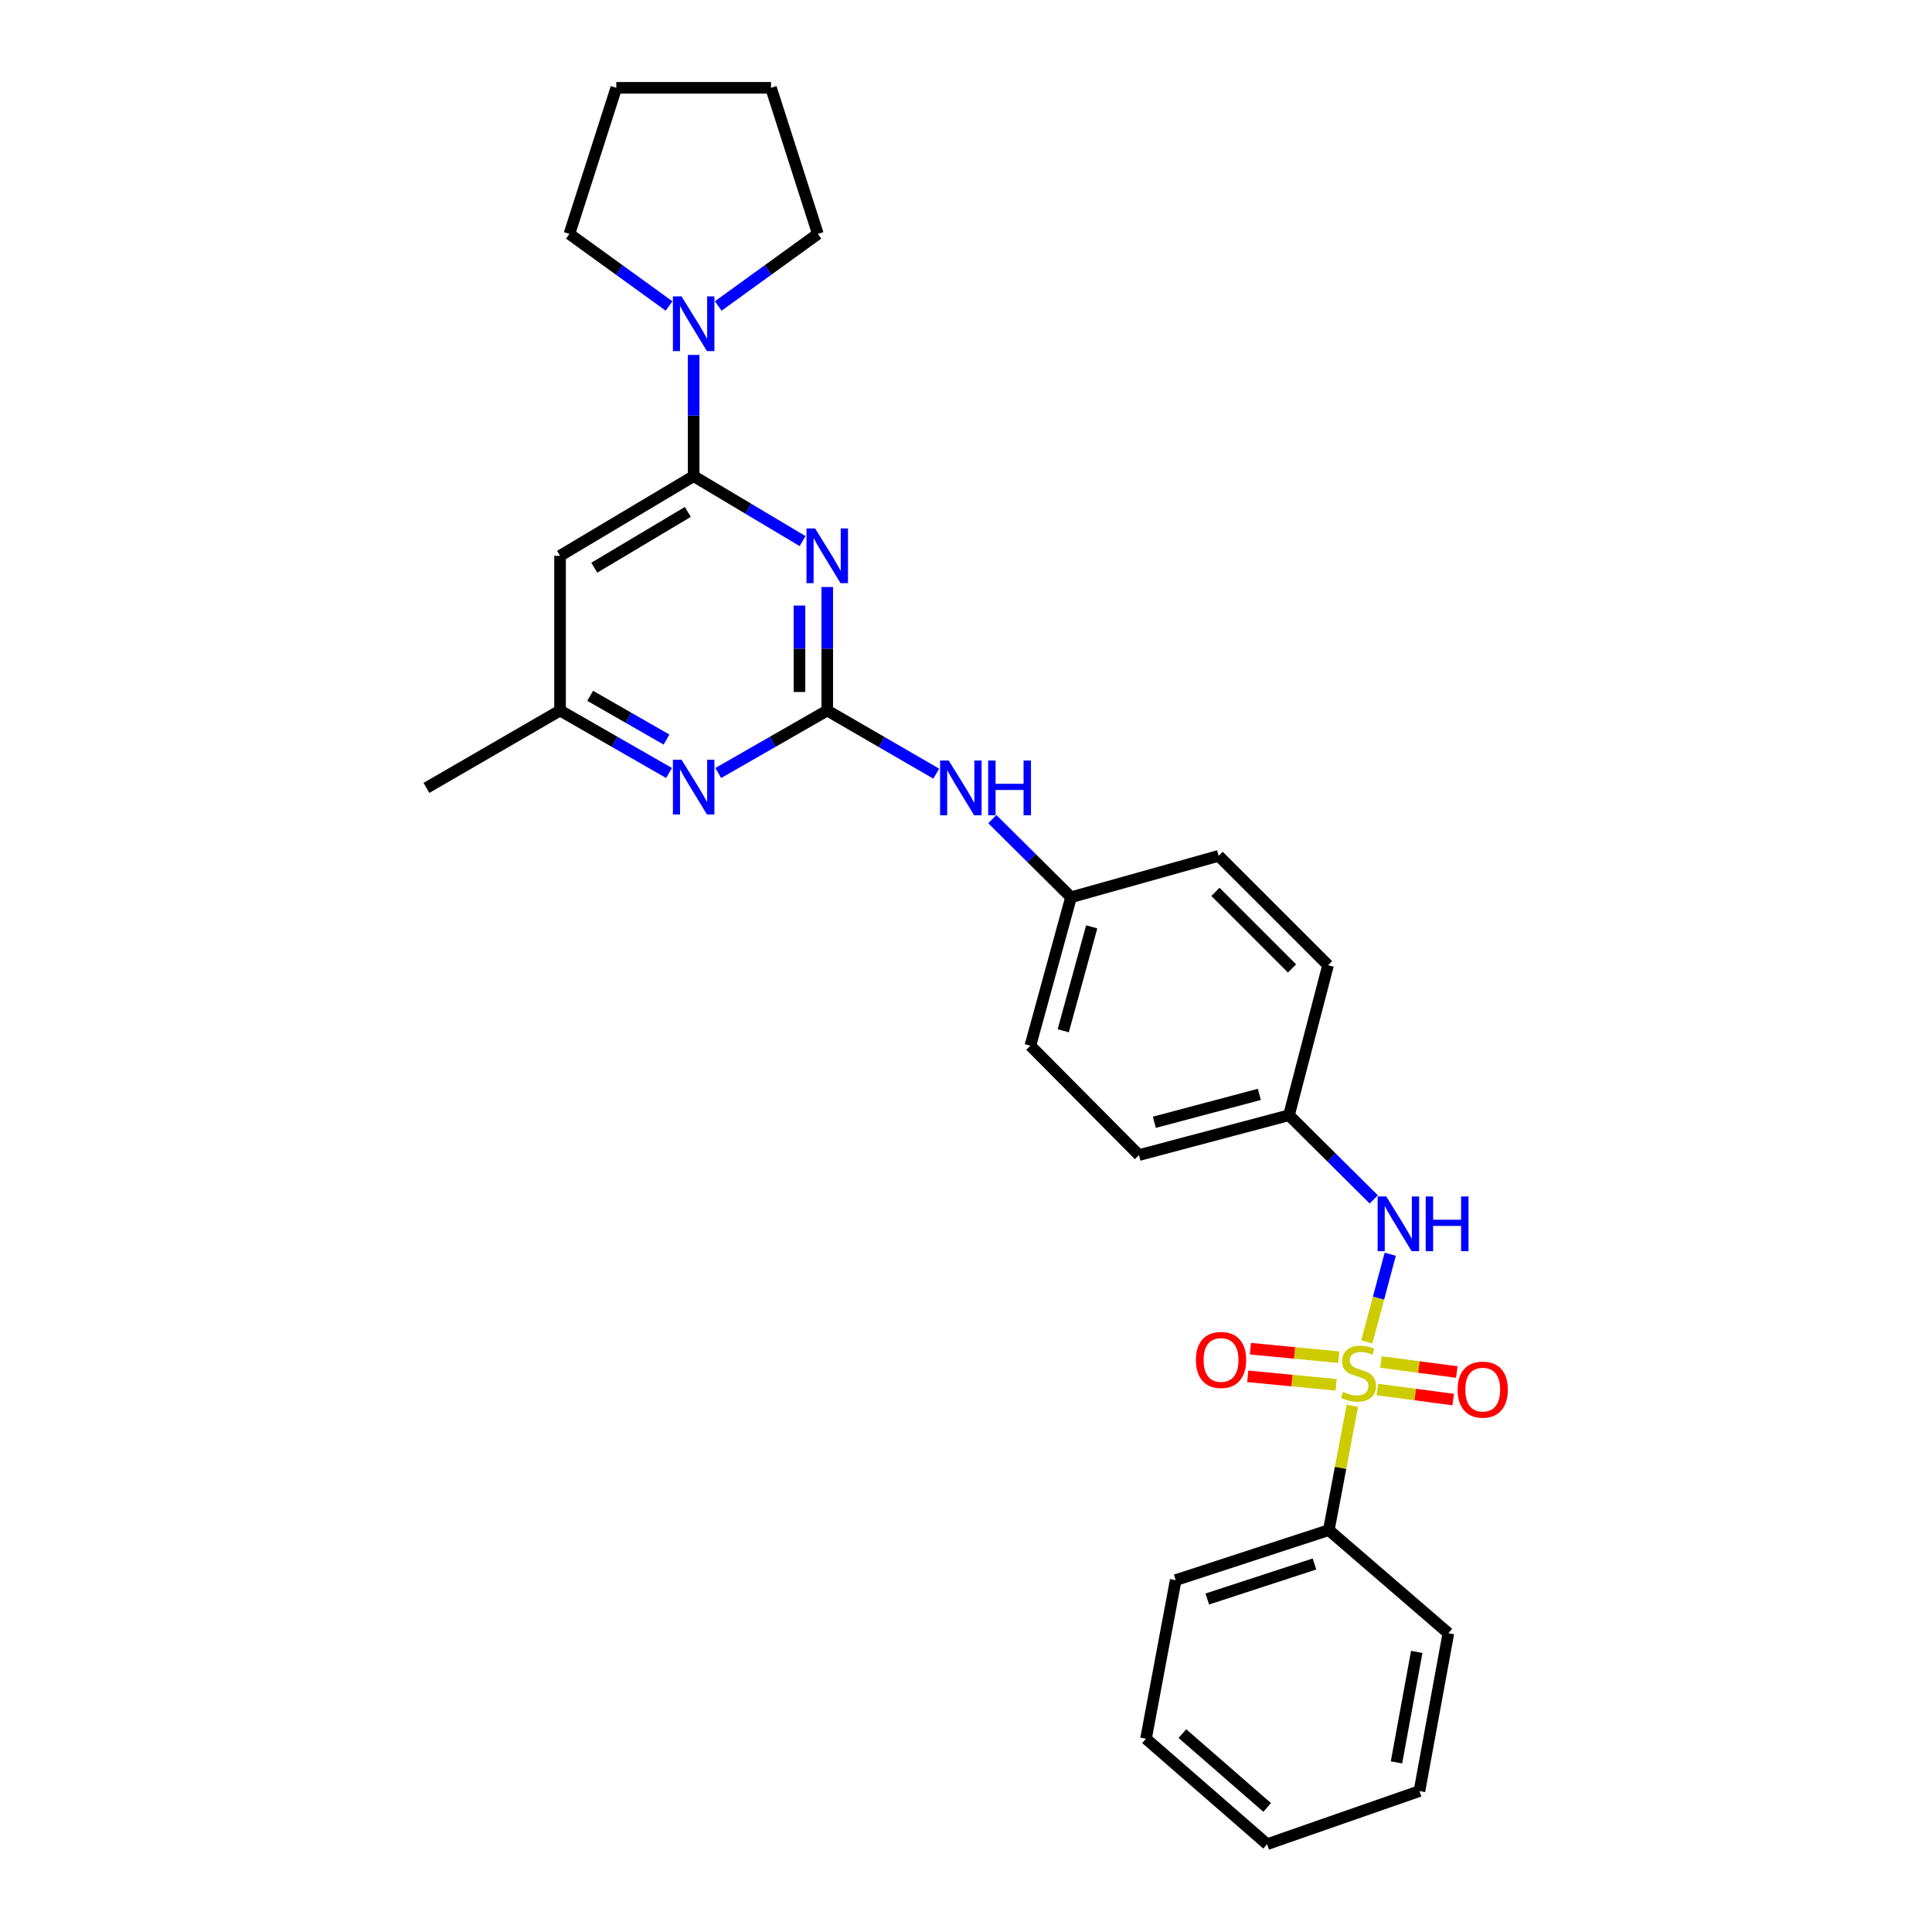 <?xml version='1.0' encoding='iso-8859-1'?>
<svg version='1.1' baseProfile='full'
              xmlns='http://www.w3.org/2000/svg'
                      xmlns:rdkit='http://www.rdkit.org/xml'
                      xmlns:xlink='http://www.w3.org/1999/xlink'
                  xml:space='preserve'
width='1000px' height='1000px' viewBox='0 0 1000 1000'>
<!-- END OF HEADER -->
<rect style='opacity:1.0;fill:#FFFFFF;stroke:none' width='1000' height='1000' x='0' y='0'> </rect>
<path class='bond-4' d='M 707.461,694.562 L 713.525,671.878' style='fill:none;fill-rule:evenodd;stroke:#CCCC00;stroke-width:6px;stroke-linecap:butt;stroke-linejoin:miter;stroke-opacity:1' />
<path class='bond-4' d='M 713.525,671.878 L 719.59,649.194' style='fill:none;fill-rule:evenodd;stroke:#0000FF;stroke-width:6px;stroke-linecap:butt;stroke-linejoin:miter;stroke-opacity:1' />
<path class='bond-8' d='M 692.974,702.484 L 670.091,700.28' style='fill:none;fill-rule:evenodd;stroke:#CCCC00;stroke-width:6px;stroke-linecap:butt;stroke-linejoin:miter;stroke-opacity:1' />
<path class='bond-8' d='M 670.091,700.28 L 647.207,698.075' style='fill:none;fill-rule:evenodd;stroke:#FF0000;stroke-width:6px;stroke-linecap:butt;stroke-linejoin:miter;stroke-opacity:1' />
<path class='bond-8' d='M 691.596,716.783 L 668.713,714.578' style='fill:none;fill-rule:evenodd;stroke:#CCCC00;stroke-width:6px;stroke-linecap:butt;stroke-linejoin:miter;stroke-opacity:1' />
<path class='bond-8' d='M 668.713,714.578 L 645.829,712.374' style='fill:none;fill-rule:evenodd;stroke:#FF0000;stroke-width:6px;stroke-linecap:butt;stroke-linejoin:miter;stroke-opacity:1' />
<path class='bond-9' d='M 712.912,719.216 L 732.54,721.81' style='fill:none;fill-rule:evenodd;stroke:#CCCC00;stroke-width:6px;stroke-linecap:butt;stroke-linejoin:miter;stroke-opacity:1' />
<path class='bond-9' d='M 732.54,721.81 L 752.167,724.404' style='fill:none;fill-rule:evenodd;stroke:#FF0000;stroke-width:6px;stroke-linecap:butt;stroke-linejoin:miter;stroke-opacity:1' />
<path class='bond-9' d='M 714.795,704.975 L 734.422,707.569' style='fill:none;fill-rule:evenodd;stroke:#CCCC00;stroke-width:6px;stroke-linecap:butt;stroke-linejoin:miter;stroke-opacity:1' />
<path class='bond-9' d='M 734.422,707.569 L 754.049,710.163' style='fill:none;fill-rule:evenodd;stroke:#FF0000;stroke-width:6px;stroke-linecap:butt;stroke-linejoin:miter;stroke-opacity:1' />
<path class='bond-10' d='M 699.951,727.629 L 693.874,759.805' style='fill:none;fill-rule:evenodd;stroke:#CCCC00;stroke-width:6px;stroke-linecap:butt;stroke-linejoin:miter;stroke-opacity:1' />
<path class='bond-10' d='M 693.874,759.805 L 687.797,791.98' style='fill:none;fill-rule:evenodd;stroke:#000000;stroke-width:6px;stroke-linecap:butt;stroke-linejoin:miter;stroke-opacity:1' />
<path class='bond-0' d='M 428.179,303.845 L 428.179,335.807' style='fill:none;fill-rule:evenodd;stroke:#0000FF;stroke-width:6px;stroke-linecap:butt;stroke-linejoin:miter;stroke-opacity:1' />
<path class='bond-0' d='M 428.179,335.807 L 428.179,367.769' style='fill:none;fill-rule:evenodd;stroke:#000000;stroke-width:6px;stroke-linecap:butt;stroke-linejoin:miter;stroke-opacity:1' />
<path class='bond-0' d='M 413.814,313.434 L 413.814,335.807' style='fill:none;fill-rule:evenodd;stroke:#0000FF;stroke-width:6px;stroke-linecap:butt;stroke-linejoin:miter;stroke-opacity:1' />
<path class='bond-0' d='M 413.814,335.807 L 413.814,358.18' style='fill:none;fill-rule:evenodd;stroke:#000000;stroke-width:6px;stroke-linecap:butt;stroke-linejoin:miter;stroke-opacity:1' />
<path class='bond-2' d='M 415.426,280.078 L 387.23,263.262' style='fill:none;fill-rule:evenodd;stroke:#0000FF;stroke-width:6px;stroke-linecap:butt;stroke-linejoin:miter;stroke-opacity:1' />
<path class='bond-2' d='M 387.23,263.262 L 359.035,246.447' style='fill:none;fill-rule:evenodd;stroke:#000000;stroke-width:6px;stroke-linecap:butt;stroke-linejoin:miter;stroke-opacity:1' />
<path class='bond-1' d='M 428.179,367.769 L 456.386,384.104' style='fill:none;fill-rule:evenodd;stroke:#000000;stroke-width:6px;stroke-linecap:butt;stroke-linejoin:miter;stroke-opacity:1' />
<path class='bond-1' d='M 456.386,384.104 L 484.593,400.439' style='fill:none;fill-rule:evenodd;stroke:#0000FF;stroke-width:6px;stroke-linecap:butt;stroke-linejoin:miter;stroke-opacity:1' />
<path class='bond-5' d='M 428.179,367.769 L 399.973,383.936' style='fill:none;fill-rule:evenodd;stroke:#000000;stroke-width:6px;stroke-linecap:butt;stroke-linejoin:miter;stroke-opacity:1' />
<path class='bond-5' d='M 399.973,383.936 L 371.767,400.103' style='fill:none;fill-rule:evenodd;stroke:#0000FF;stroke-width:6px;stroke-linecap:butt;stroke-linejoin:miter;stroke-opacity:1' />
<path class='bond-3' d='M 359.035,246.447 L 359.035,215.08' style='fill:none;fill-rule:evenodd;stroke:#000000;stroke-width:6px;stroke-linecap:butt;stroke-linejoin:miter;stroke-opacity:1' />
<path class='bond-3' d='M 359.035,215.08 L 359.035,183.714' style='fill:none;fill-rule:evenodd;stroke:#0000FF;stroke-width:6px;stroke-linecap:butt;stroke-linejoin:miter;stroke-opacity:1' />
<path class='bond-30' d='M 359.035,246.447 L 289.882,287.683' style='fill:none;fill-rule:evenodd;stroke:#000000;stroke-width:6px;stroke-linecap:butt;stroke-linejoin:miter;stroke-opacity:1' />
<path class='bond-30' d='M 356.019,264.97 L 307.612,293.836' style='fill:none;fill-rule:evenodd;stroke:#000000;stroke-width:6px;stroke-linecap:butt;stroke-linejoin:miter;stroke-opacity:1' />
<path class='bond-18' d='M 346.31,158.381 L 320.518,139.73' style='fill:none;fill-rule:evenodd;stroke:#0000FF;stroke-width:6px;stroke-linecap:butt;stroke-linejoin:miter;stroke-opacity:1' />
<path class='bond-18' d='M 320.518,139.73 L 294.726,121.079' style='fill:none;fill-rule:evenodd;stroke:#000000;stroke-width:6px;stroke-linecap:butt;stroke-linejoin:miter;stroke-opacity:1' />
<path class='bond-19' d='M 371.758,158.379 L 397.542,139.729' style='fill:none;fill-rule:evenodd;stroke:#0000FF;stroke-width:6px;stroke-linecap:butt;stroke-linejoin:miter;stroke-opacity:1' />
<path class='bond-19' d='M 397.542,139.729 L 423.327,121.079' style='fill:none;fill-rule:evenodd;stroke:#000000;stroke-width:6px;stroke-linecap:butt;stroke-linejoin:miter;stroke-opacity:1' />
<path class='bond-12' d='M 711.063,620.811 L 689.119,599.028' style='fill:none;fill-rule:evenodd;stroke:#0000FF;stroke-width:6px;stroke-linecap:butt;stroke-linejoin:miter;stroke-opacity:1' />
<path class='bond-12' d='M 689.119,599.028 L 667.175,577.245' style='fill:none;fill-rule:evenodd;stroke:#000000;stroke-width:6px;stroke-linecap:butt;stroke-linejoin:miter;stroke-opacity:1' />
<path class='bond-11' d='M 346.302,400.103 L 318.092,383.936' style='fill:none;fill-rule:evenodd;stroke:#0000FF;stroke-width:6px;stroke-linecap:butt;stroke-linejoin:miter;stroke-opacity:1' />
<path class='bond-11' d='M 318.092,383.936 L 289.882,367.769' style='fill:none;fill-rule:evenodd;stroke:#000000;stroke-width:6px;stroke-linecap:butt;stroke-linejoin:miter;stroke-opacity:1' />
<path class='bond-11' d='M 344.982,382.79 L 325.235,371.473' style='fill:none;fill-rule:evenodd;stroke:#0000FF;stroke-width:6px;stroke-linecap:butt;stroke-linejoin:miter;stroke-opacity:1' />
<path class='bond-11' d='M 325.235,371.473 L 305.488,360.156' style='fill:none;fill-rule:evenodd;stroke:#000000;stroke-width:6px;stroke-linecap:butt;stroke-linejoin:miter;stroke-opacity:1' />
<path class='bond-6' d='M 289.882,287.683 L 289.882,367.769' style='fill:none;fill-rule:evenodd;stroke:#000000;stroke-width:6px;stroke-linecap:butt;stroke-linejoin:miter;stroke-opacity:1' />
<path class='bond-7' d='M 513.623,423.984 L 533.992,444.199' style='fill:none;fill-rule:evenodd;stroke:#0000FF;stroke-width:6px;stroke-linecap:butt;stroke-linejoin:miter;stroke-opacity:1' />
<path class='bond-7' d='M 533.992,444.199 L 554.361,464.414' style='fill:none;fill-rule:evenodd;stroke:#000000;stroke-width:6px;stroke-linecap:butt;stroke-linejoin:miter;stroke-opacity:1' />
<path class='bond-20' d='M 687.797,791.98 L 608.541,817.869' style='fill:none;fill-rule:evenodd;stroke:#000000;stroke-width:6px;stroke-linecap:butt;stroke-linejoin:miter;stroke-opacity:1' />
<path class='bond-20' d='M 680.369,809.518 L 624.89,827.641' style='fill:none;fill-rule:evenodd;stroke:#000000;stroke-width:6px;stroke-linecap:butt;stroke-linejoin:miter;stroke-opacity:1' />
<path class='bond-21' d='M 687.797,791.98 L 749.679,845.354' style='fill:none;fill-rule:evenodd;stroke:#000000;stroke-width:6px;stroke-linecap:butt;stroke-linejoin:miter;stroke-opacity:1' />
<path class='bond-22' d='M 289.882,367.769 L 220.722,407.816' style='fill:none;fill-rule:evenodd;stroke:#000000;stroke-width:6px;stroke-linecap:butt;stroke-linejoin:miter;stroke-opacity:1' />
<path class='bond-14' d='M 667.175,577.245 L 589.531,597.867' style='fill:none;fill-rule:evenodd;stroke:#000000;stroke-width:6px;stroke-linecap:butt;stroke-linejoin:miter;stroke-opacity:1' />
<path class='bond-14' d='M 651.841,566.454 L 597.49,580.89' style='fill:none;fill-rule:evenodd;stroke:#000000;stroke-width:6px;stroke-linecap:butt;stroke-linejoin:miter;stroke-opacity:1' />
<path class='bond-15' d='M 667.175,577.245 L 687.398,499.601' style='fill:none;fill-rule:evenodd;stroke:#000000;stroke-width:6px;stroke-linecap:butt;stroke-linejoin:miter;stroke-opacity:1' />
<path class='bond-13' d='M 554.361,464.414 L 630.767,442.986' style='fill:none;fill-rule:evenodd;stroke:#000000;stroke-width:6px;stroke-linecap:butt;stroke-linejoin:miter;stroke-opacity:1' />
<path class='bond-29' d='M 554.361,464.414 L 533.324,541.252' style='fill:none;fill-rule:evenodd;stroke:#000000;stroke-width:6px;stroke-linecap:butt;stroke-linejoin:miter;stroke-opacity:1' />
<path class='bond-29' d='M 565.06,479.733 L 550.335,533.52' style='fill:none;fill-rule:evenodd;stroke:#000000;stroke-width:6px;stroke-linecap:butt;stroke-linejoin:miter;stroke-opacity:1' />
<path class='bond-16' d='M 589.531,597.867 L 533.324,541.252' style='fill:none;fill-rule:evenodd;stroke:#000000;stroke-width:6px;stroke-linecap:butt;stroke-linejoin:miter;stroke-opacity:1' />
<path class='bond-17' d='M 687.398,499.601 L 630.767,442.986' style='fill:none;fill-rule:evenodd;stroke:#000000;stroke-width:6px;stroke-linecap:butt;stroke-linejoin:miter;stroke-opacity:1' />
<path class='bond-17' d='M 668.747,501.268 L 629.106,461.638' style='fill:none;fill-rule:evenodd;stroke:#000000;stroke-width:6px;stroke-linecap:butt;stroke-linejoin:miter;stroke-opacity:1' />
<path class='bond-23' d='M 294.726,121.079 L 318.988,45.455' style='fill:none;fill-rule:evenodd;stroke:#000000;stroke-width:6px;stroke-linecap:butt;stroke-linejoin:miter;stroke-opacity:1' />
<path class='bond-24' d='M 423.327,121.079 L 399.065,45.455' style='fill:none;fill-rule:evenodd;stroke:#000000;stroke-width:6px;stroke-linecap:butt;stroke-linejoin:miter;stroke-opacity:1' />
<path class='bond-26' d='M 608.541,817.869 L 593.171,899.958' style='fill:none;fill-rule:evenodd;stroke:#000000;stroke-width:6px;stroke-linecap:butt;stroke-linejoin:miter;stroke-opacity:1' />
<path class='bond-25' d='M 749.679,845.354 L 734.707,927.052' style='fill:none;fill-rule:evenodd;stroke:#000000;stroke-width:6px;stroke-linecap:butt;stroke-linejoin:miter;stroke-opacity:1' />
<path class='bond-25' d='M 733.303,855.02 L 722.823,912.208' style='fill:none;fill-rule:evenodd;stroke:#000000;stroke-width:6px;stroke-linecap:butt;stroke-linejoin:miter;stroke-opacity:1' />
<path class='bond-31' d='M 318.988,45.455 L 399.065,45.455' style='fill:none;fill-rule:evenodd;stroke:#000000;stroke-width:6px;stroke-linecap:butt;stroke-linejoin:miter;stroke-opacity:1' />
<path class='bond-27' d='M 734.707,927.052 L 655.851,954.545' style='fill:none;fill-rule:evenodd;stroke:#000000;stroke-width:6px;stroke-linecap:butt;stroke-linejoin:miter;stroke-opacity:1' />
<path class='bond-28' d='M 593.171,899.958 L 655.851,954.545' style='fill:none;fill-rule:evenodd;stroke:#000000;stroke-width:6px;stroke-linecap:butt;stroke-linejoin:miter;stroke-opacity:1' />
<path class='bond-28' d='M 612.007,897.313 L 655.883,935.524' style='fill:none;fill-rule:evenodd;stroke:#000000;stroke-width:6px;stroke-linecap:butt;stroke-linejoin:miter;stroke-opacity:1' />
<path  class='atom-0' d='M 695.152 720.401
Q 695.472 720.521, 696.792 721.081
Q 698.112 721.641, 699.552 722.001
Q 701.032 722.321, 702.472 722.321
Q 705.152 722.321, 706.712 721.041
Q 708.272 719.721, 708.272 717.441
Q 708.272 715.881, 707.472 714.921
Q 706.712 713.961, 705.512 713.441
Q 704.312 712.921, 702.312 712.321
Q 699.792 711.561, 698.272 710.841
Q 696.792 710.121, 695.712 708.601
Q 694.672 707.081, 694.672 704.521
Q 694.672 700.961, 697.072 698.761
Q 699.512 696.561, 704.312 696.561
Q 707.592 696.561, 711.312 698.121
L 710.392 701.201
Q 706.992 699.801, 704.432 699.801
Q 701.672 699.801, 700.152 700.961
Q 698.632 702.081, 698.672 704.041
Q 698.672 705.561, 699.432 706.481
Q 700.232 707.401, 701.352 707.921
Q 702.512 708.441, 704.432 709.041
Q 706.992 709.841, 708.512 710.641
Q 710.032 711.441, 711.112 713.081
Q 712.232 714.681, 712.232 717.441
Q 712.232 721.361, 709.592 723.481
Q 706.992 725.561, 702.632 725.561
Q 700.112 725.561, 698.192 725.001
Q 696.312 724.481, 694.072 723.561
L 695.152 720.401
' fill='#CCCC00'/>
<path  class='atom-1' d='M 421.919 273.523
L 431.199 288.523
Q 432.119 290.003, 433.599 292.683
Q 435.079 295.363, 435.159 295.523
L 435.159 273.523
L 438.919 273.523
L 438.919 301.843
L 435.039 301.843
L 425.079 285.443
Q 423.919 283.523, 422.679 281.323
Q 421.479 279.123, 421.119 278.443
L 421.119 301.843
L 417.439 301.843
L 417.439 273.523
L 421.919 273.523
' fill='#0000FF'/>
<path  class='atom-4' d='M 352.775 153.422
L 362.055 168.422
Q 362.975 169.902, 364.455 172.582
Q 365.935 175.262, 366.015 175.422
L 366.015 153.422
L 369.775 153.422
L 369.775 181.742
L 365.895 181.742
L 355.935 165.342
Q 354.775 163.422, 353.535 161.222
Q 352.335 159.022, 351.975 158.342
L 351.975 181.742
L 348.295 181.742
L 348.295 153.422
L 352.775 153.422
' fill='#0000FF'/>
<path  class='atom-5' d='M 717.538 619.292
L 726.818 634.292
Q 727.738 635.772, 729.218 638.452
Q 730.698 641.132, 730.778 641.292
L 730.778 619.292
L 734.538 619.292
L 734.538 647.612
L 730.658 647.612
L 720.698 631.212
Q 719.538 629.292, 718.298 627.092
Q 717.098 624.892, 716.738 624.212
L 716.738 647.612
L 713.058 647.612
L 713.058 619.292
L 717.538 619.292
' fill='#0000FF'/>
<path  class='atom-5' d='M 737.938 619.292
L 741.778 619.292
L 741.778 631.332
L 756.258 631.332
L 756.258 619.292
L 760.098 619.292
L 760.098 647.612
L 756.258 647.612
L 756.258 634.532
L 741.778 634.532
L 741.778 647.612
L 737.938 647.612
L 737.938 619.292
' fill='#0000FF'/>
<path  class='atom-6' d='M 352.775 393.241
L 362.055 408.241
Q 362.975 409.721, 364.455 412.401
Q 365.935 415.081, 366.015 415.241
L 366.015 393.241
L 369.775 393.241
L 369.775 421.561
L 365.895 421.561
L 355.935 405.161
Q 354.775 403.241, 353.535 401.041
Q 352.335 398.841, 351.975 398.161
L 351.975 421.561
L 348.295 421.561
L 348.295 393.241
L 352.775 393.241
' fill='#0000FF'/>
<path  class='atom-8' d='M 491.071 393.656
L 500.351 408.656
Q 501.271 410.136, 502.751 412.816
Q 504.231 415.496, 504.311 415.656
L 504.311 393.656
L 508.071 393.656
L 508.071 421.976
L 504.191 421.976
L 494.231 405.576
Q 493.071 403.656, 491.831 401.456
Q 490.631 399.256, 490.271 398.576
L 490.271 421.976
L 486.591 421.976
L 486.591 393.656
L 491.071 393.656
' fill='#0000FF'/>
<path  class='atom-8' d='M 511.471 393.656
L 515.311 393.656
L 515.311 405.696
L 529.791 405.696
L 529.791 393.656
L 533.631 393.656
L 533.631 421.976
L 529.791 421.976
L 529.791 408.896
L 515.311 408.896
L 515.311 421.976
L 511.471 421.976
L 511.471 393.656
' fill='#0000FF'/>
<path  class='atom-9' d='M 619.004 703.906
Q 619.004 697.106, 622.364 693.306
Q 625.724 689.506, 632.004 689.506
Q 638.284 689.506, 641.644 693.306
Q 645.004 697.106, 645.004 703.906
Q 645.004 710.786, 641.604 714.706
Q 638.204 718.586, 632.004 718.586
Q 625.764 718.586, 622.364 714.706
Q 619.004 710.826, 619.004 703.906
M 632.004 715.386
Q 636.324 715.386, 638.644 712.506
Q 641.004 709.586, 641.004 703.906
Q 641.004 698.346, 638.644 695.546
Q 636.324 692.706, 632.004 692.706
Q 627.684 692.706, 625.324 695.506
Q 623.004 698.306, 623.004 703.906
Q 623.004 709.626, 625.324 712.506
Q 627.684 715.386, 632.004 715.386
' fill='#FF0000'/>
<path  class='atom-10' d='M 754.46 719.26
Q 754.46 712.46, 757.82 708.66
Q 761.18 704.86, 767.46 704.86
Q 773.74 704.86, 777.1 708.66
Q 780.46 712.46, 780.46 719.26
Q 780.46 726.14, 777.06 730.06
Q 773.66 733.94, 767.46 733.94
Q 761.22 733.94, 757.82 730.06
Q 754.46 726.18, 754.46 719.26
M 767.46 730.74
Q 771.78 730.74, 774.1 727.86
Q 776.46 724.94, 776.46 719.26
Q 776.46 713.7, 774.1 710.9
Q 771.78 708.06, 767.46 708.06
Q 763.14 708.06, 760.78 710.86
Q 758.46 713.66, 758.46 719.26
Q 758.46 724.98, 760.78 727.86
Q 763.14 730.74, 767.46 730.74
' fill='#FF0000'/>
</svg>
